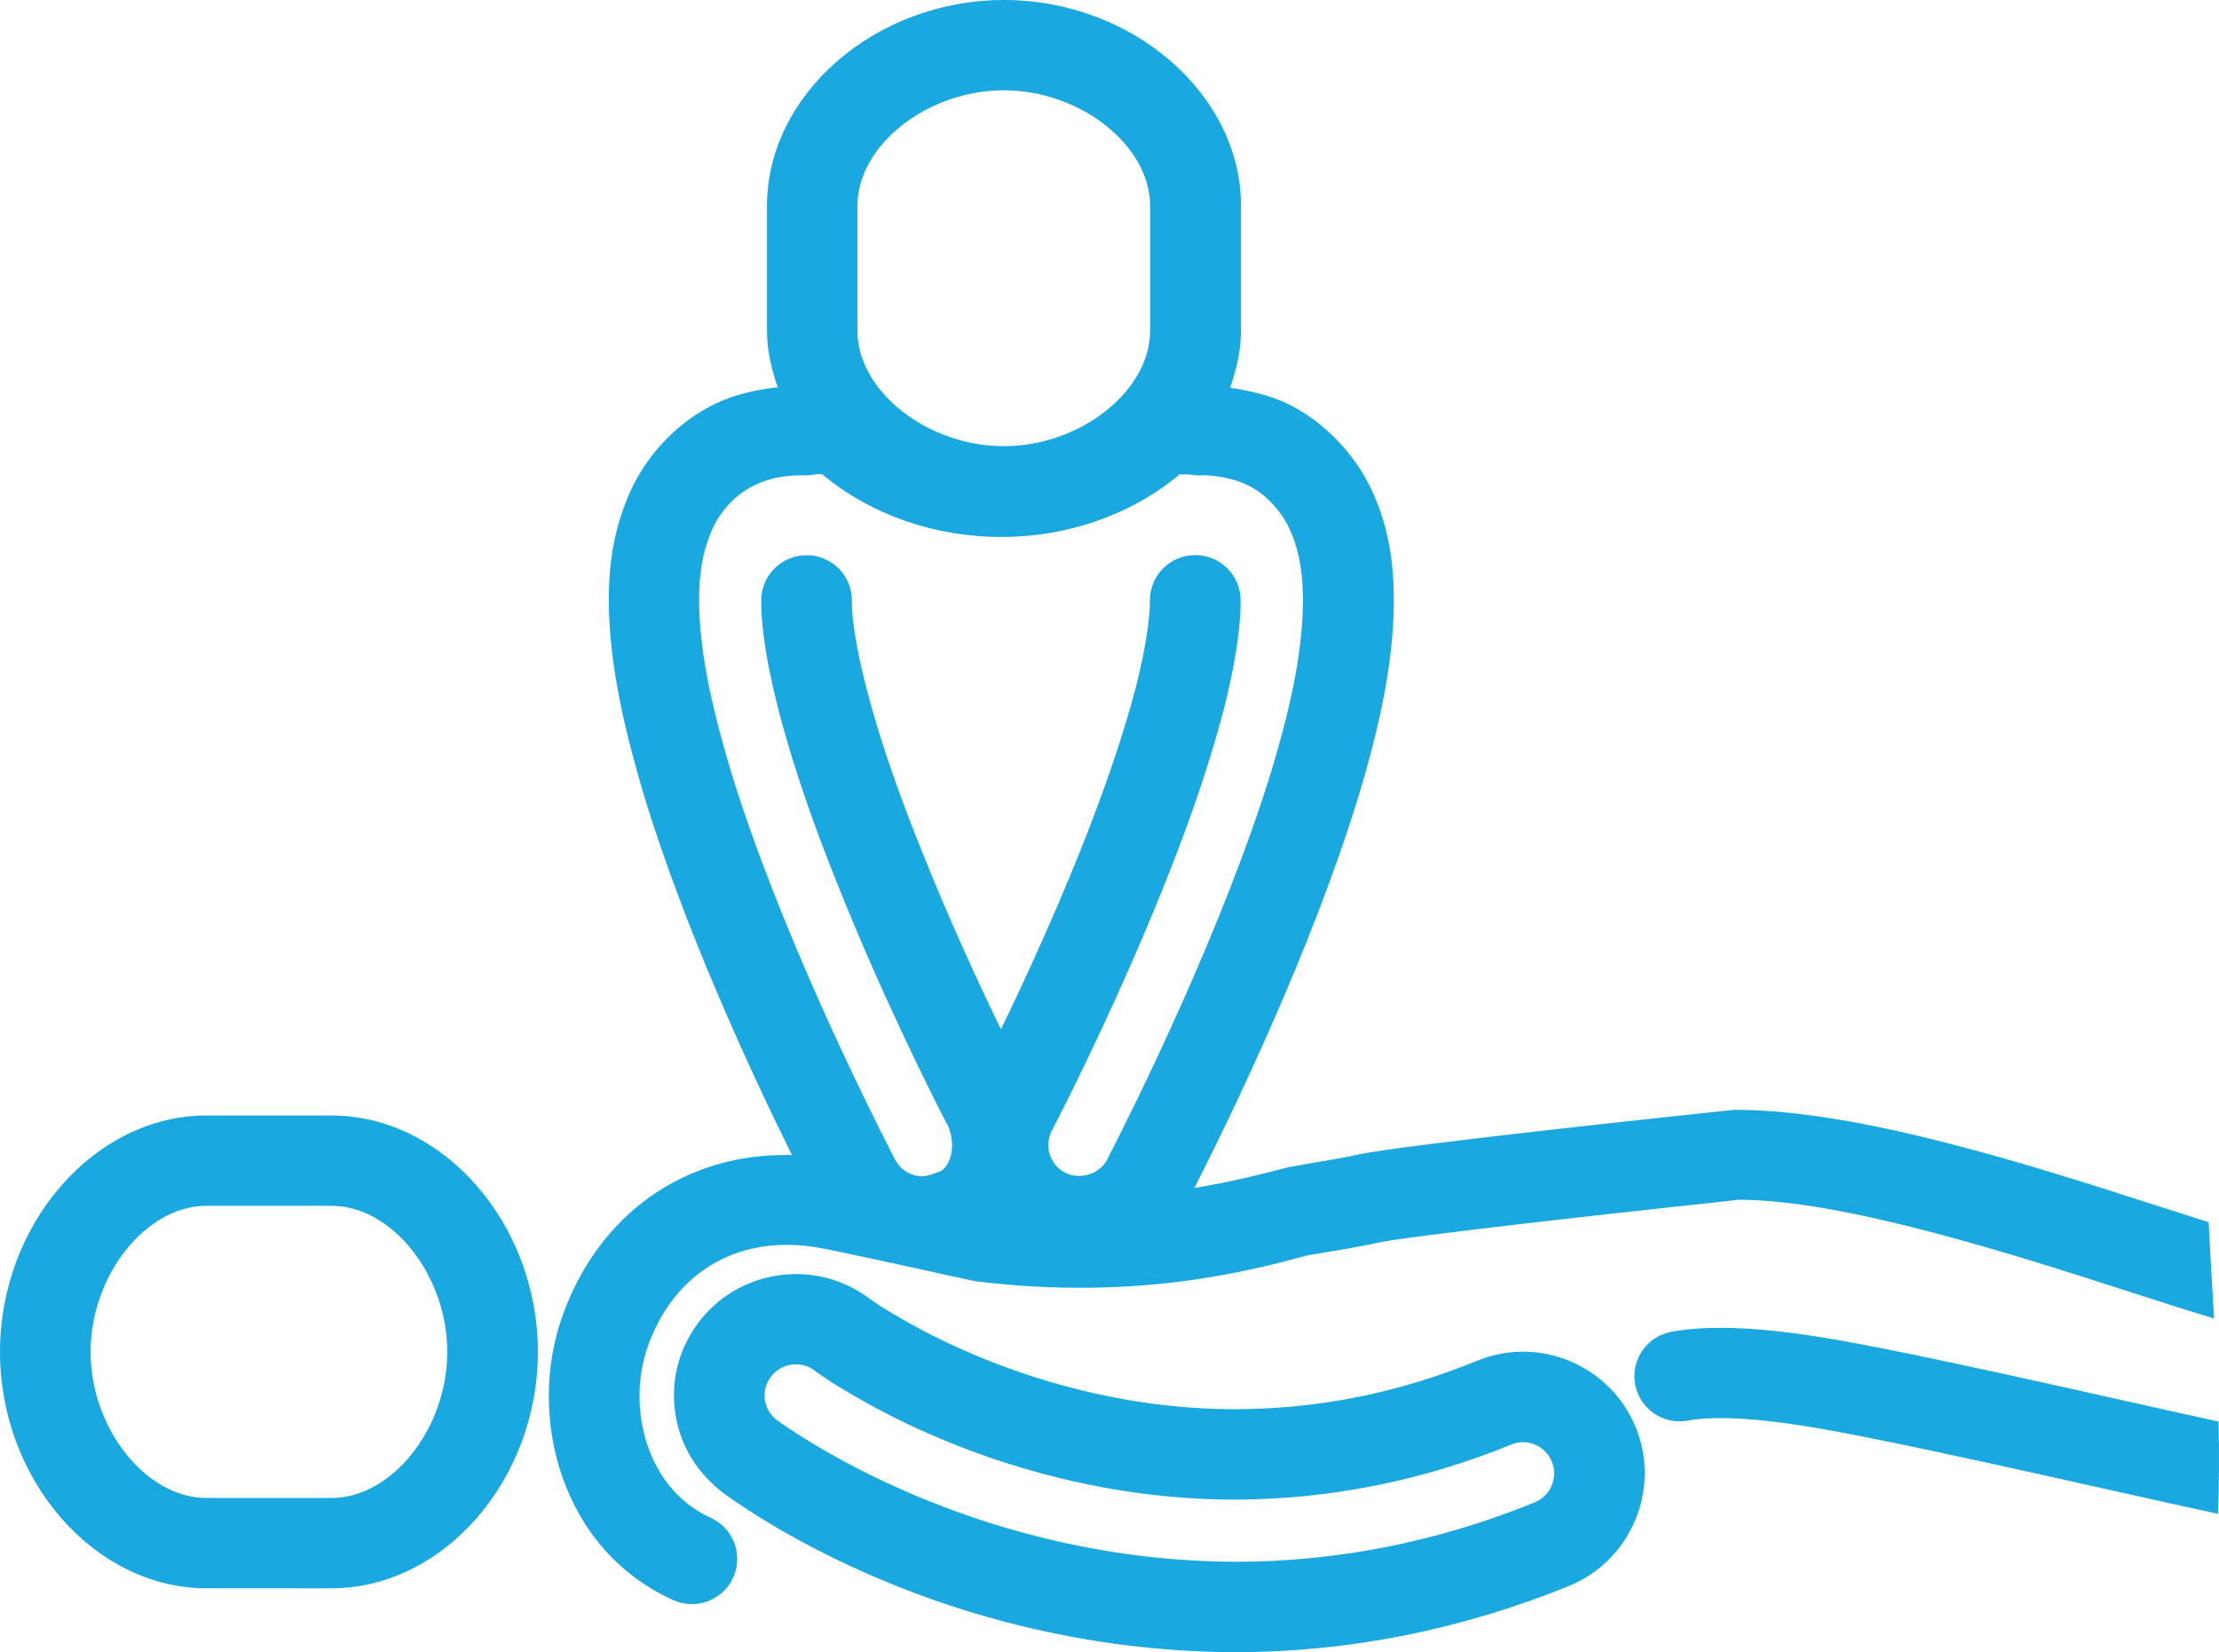 <?xml version="1.0" encoding="UTF-8" standalone="no"?>
<!-- Generator: Adobe Illustrator 25.3.1, SVG Export Plug-In . SVG Version: 6.00 Build 0)  -->

<svg
   version="1.1"
   id="Layer_1"
   x="0px"
   y="0px"
   viewBox="0 0 230.001 171.23"
   xml:space="preserve"
   sodipodi:docname="Edukresz_ikonok_keretnelkul_elsosegely.svg"
   width="230.001"
   height="171.23"
   inkscape:version="1.1.2 (0a00cf5339, 2022-02-04, custom)"
   xmlns:inkscape="http://www.inkscape.org/namespaces/inkscape"
   xmlns:sodipodi="http://sodipodi.sourceforge.net/DTD/sodipodi-0.dtd"
   xmlns="http://www.w3.org/2000/svg"
   xmlns:svg="http://www.w3.org/2000/svg"><defs
   id="defs17" /><sodipodi:namedview
   id="namedview15"
   pagecolor="#ffffff"
   bordercolor="#666666"
   borderopacity="1.0"
   inkscape:pageshadow="2"
   inkscape:pageopacity="0.0"
   inkscape:pagecheckerboard="0"
   showgrid="false"
   inkscape:zoom="2.66"
   inkscape:cx="114.84962"
   inkscape:cy="85.902256"
   inkscape:window-width="1920"
   inkscape:window-height="991"
   inkscape:window-x="-9"
   inkscape:window-y="-9"
   inkscape:window-maximized="1"
   inkscape:current-layer="Layer_1" />
<style
   type="text/css"
   id="style2">
	.st0{fill:#1AA8E1;}
	.st1{fill:#24A8E0;}
	.st2{fill:none;stroke:#1AA8E1;stroke-width:6.963;stroke-miterlimit:10;}
	.st3{fill:#DE2910;}
	.st4{fill:#FCDD09;}
	.st5{fill:#263370;}
	.st6{fill:#F5CE00;}
	.st7{fill:#CA1524;}
	.st8{fill:none;stroke:#1AA8E1;stroke-width:3.11;stroke-miterlimit:10;}
	.st9{fill:none;stroke:#1AA8E1;stroke-width:5;stroke-miterlimit:10;}
</style>
<g
   id="g12"
   transform="translate(-35,-64.39)">
	<path
   class="st0"
   d="m 255.96,198.35 c 3.48,1.12 6.26,2.01 8.53,2.69 -0.19,-3.33 -0.4,-6.66 -0.56,-9.98 -1.64,-0.52 -3.35,-1.06 -5.08,-1.62 -13.12,-4.23 -31.07,-10.03 -44.02,-10.03 h -0.08 c -3.51,0.37 -34.36,3.62 -39.03,4.65 -1.57,0.35 -3.09,0.59 -4.54,0.83 l -2.7,0.48 c -2.39,0.63 -5.67,1.48 -9.68,2.14 3.81,-7.49 12.11,-24.58 17.04,-40.69 1.69,-5.63 3.63,-13.01 3.63,-20.22 0,-3.92 -0.56,-7.17 -1.75,-10.16 -0.01,-0.03 -0.03,-0.06 -0.04,-0.1 l -0.06,-0.15 c -1.71,-4.31 -5.17,-8.04 -9.28,-10.01 -1.81,-0.84 -3.8,-1.31 -5.84,-1.6 0.66,-1.9 1.13,-3.87 1.13,-5.93 V 85.72 c 0,-11.56 -11.25,-21.33 -24.57,-21.33 -13.32,0 -24.56,9.77 -24.56,21.33 v 12.94 c 0,2.04 0.46,3.98 1.11,5.87 -2.27,0.25 -4.44,0.74 -6.37,1.66 -4.12,1.93 -7.59,5.69 -9.26,9.96 -1.68,4.1 -1.88,7.93 -1.88,10.47 0.03,7.03 1.86,14.15 3.65,20.22 4.27,13.99 11.1,28.71 15.34,37.26 -10.96,-0.29 -20.18,6.06 -23.92,17.05 -3.45,10.14 -0.06,23.79 11.6,29.07 0.63,0.28 1.29,0.42 1.94,0.42 1.78,0 3.49,-1.02 4.28,-2.75 1.07,-2.35 0.03,-5.13 -2.33,-6.2 -6.72,-3.04 -8.65,-11.47 -6.59,-17.54 2.64,-7.75 9.22,-11.79 17.41,-10.51 1.35,0.18 10.95,2.3 14.11,3 1.58,0.35 2.61,0.55 2.63,0.55 16.57,2.04 28.35,-1.1 34.33,-2.7 l 2.19,-0.37 c 1.61,-0.26 3.29,-0.55 5.03,-0.93 3.15,-0.69 24.45,-3.06 37.51,-4.46 10.94,0.02 28.83,5.79 40.68,9.62 z M 123.87,85.72 c 0,-6.26 7.23,-11.97 15.17,-11.97 7.94,0 15.17,5.71 15.17,11.97 v 12.94 c 0,6.26 -7.23,11.97 -15.17,11.97 -7.94,0 -15.17,-5.71 -15.17,-11.97 V 85.72 Z m 21.52,100.2 c -1.58,-0.82 -2.19,-2.79 -1.36,-4.36 l 0.83,-1.62 c 1.4,-2.75 6.34,-12.63 10.85,-23.92 2.28,-5.65 4.2,-11.17 5.55,-15.96 1.49,-5.17 2.36,-10.22 2.33,-13.5 -0.03,-2.57 -2.12,-4.64 -4.7,-4.64 h -0.05 c -2.59,0.02 -4.67,2.14 -4.65,4.72 0.02,1.93 -0.58,6.03 -1.97,10.85 -1.27,4.49 -3.09,9.69 -5.24,15.05 -2.94,7.35 -6.11,14.15 -8.23,18.53 -2.17,-4.47 -5.32,-11.23 -8.23,-18.54 -2.26,-5.61 -4.02,-10.66 -5.23,-15.03 -1.27,-4.49 -2.02,-8.55 -1.99,-10.85 0.02,-2.58 -2.06,-4.7 -4.65,-4.72 h -0.05 c -2.57,0 -4.67,2.07 -4.7,4.64 -0.04,4.36 1.46,10.31 2.35,13.45 1.3,4.69 3.17,10.07 5.55,15.99 4.42,11.12 9.44,21.13 10.87,23.94 l 0.67,1.28 c 0.92,2.54 -0.22,4.26 -0.84,4.53 -0.85,0.35 -1.47,0.54 -1.86,0.54 -1.22,0 -2.31,-0.66 -2.86,-1.73 0,-0.01 -0.01,-0.01 -0.02,-0.02 -0.06,-0.12 -0.12,-0.25 -0.15,-0.29 -2.69,-5.24 -11.87,-23.61 -16.9,-40.09 -1.6,-5.4 -3.23,-11.71 -3.25,-17.55 0,-2.79 0.36,-4.92 1.2,-6.98 0.65,-1.68 2.19,-3.86 4.59,-4.98 1.39,-0.67 3.01,-1.01 4.83,-1.01 v -0.01 c 0.57,0.05 1.09,-0.01 1.53,-0.11 h 0.59 c 10.45,8.69 26.73,8.67 37.07,0.02 l 1.01,0.01 c 0.48,0.1 0.98,0.13 1.44,0.08 1.65,0.04 3.23,0.39 4.57,1.02 2.13,1.02 3.61,2.92 4.37,4.52 0.06,0.21 0.14,0.42 0.28,0.66 0.76,1.94 1.11,4.03 1.11,6.78 0,6 -1.73,12.52 -3.22,17.51 -5.05,16.49 -14.22,34.88 -17.07,40.44 -0.8,1.52 -2.85,2.14 -4.37,1.35 z"
   id="path4" />
	<path
   class="st0"
   d="m 264.95,211.72 c -3.02,-0.65 -6.61,-1.46 -10.01,-2.22 -7.7,-1.72 -16.67,-3.73 -24.37,-5.27 -7.45,-1.48 -15.93,-2.96 -22.31,-1.82 -2.55,0.46 -4.24,2.9 -3.78,5.44 0.47,2.55 2.9,4.24 5.46,3.77 5.09,-0.93 14.01,0.84 18.79,1.79 7.63,1.52 16.52,3.51 24.15,5.22 5.4,1.21 9.22,2.06 12.01,2.65 0.13,-3.18 0.14,-6.37 0.06,-9.56 z"
   id="path6" />
	<path
   class="st0"
   d="m 197.64,228.75 c 6.42,-2.63 9.52,-9.99 6.91,-16.42 -1.28,-3.13 -3.71,-5.56 -6.82,-6.87 -3.12,-1.3 -6.55,-1.31 -9.65,-0.03 -8.2,3.34 -16.39,4.98 -25.03,5.01 -11.72,0 -21.58,-3.24 -27.81,-5.96 -2.72,-1.18 -5.37,-2.54 -7.94,-4.09 -0.81,-0.47 -1.42,-0.88 -1.6,-1 -0.19,-0.15 -0.37,-0.27 -0.54,-0.38 -0.01,-0.01 -0.03,-0.02 -0.04,-0.03 -0.01,-0.01 -0.03,-0.03 -0.05,-0.04 -5.57,-4.15 -13.49,-3.03 -17.67,2.51 -2.03,2.69 -2.89,6.01 -2.42,9.33 0.47,3.33 2.22,6.28 5.16,8.47 5.33,3.82 24.91,16.28 52.95,16.37 11.73,-0.01 23.35,-2.32 34.55,-6.87 z m -82.1,-17.17 c -0.69,-0.52 -1.14,-1.27 -1.26,-2.12 -0.12,-0.85 0.1,-1.7 0.63,-2.39 0.63,-0.84 1.6,-1.28 2.59,-1.28 0.62,0 1.24,0.17 1.79,0.54 0.19,0.16 0.39,0.3 0.6,0.43 0.1,0.07 0.18,0.13 0.24,0.17 0.54,0.37 1.36,0.93 2.38,1.52 2.86,1.72 5.87,3.28 8.97,4.62 7.03,3.08 18.22,6.74 31.58,6.74 9.75,-0.03 19.36,-1.95 28.57,-5.7 0.01,0 0.01,0 0.01,-0.01 0.79,-0.32 1.66,-0.33 2.46,0.01 0.8,0.33 1.42,0.96 1.75,1.76 0.67,1.65 -0.13,3.55 -1.77,4.22 -10.05,4.09 -20.48,6.16 -31.02,6.16 -25.84,-0.09 -44.05,-12.19 -47.52,-14.67 z"
   id="path8" />
	<path
   class="st0"
   d="m 69.36,229 c 11.59,0 21.39,-11.22 21.39,-24.5 0,-13.28 -9.8,-24.5 -21.39,-24.5 H 56.39 C 44.8,180 35,191.22 35,204.5 35,217.78 44.8,229 56.39,229 Z M 44.39,204.5 c 0,-7.92 5.72,-15.14 12,-15.14 h 12.97 c 6.28,0 12,7.22 12,15.14 0,7.92 -5.72,15.14 -12,15.14 H 56.39 c -6.28,0 -12,-7.22 -12,-15.14 z"
   id="path10" />
</g>
</svg>
